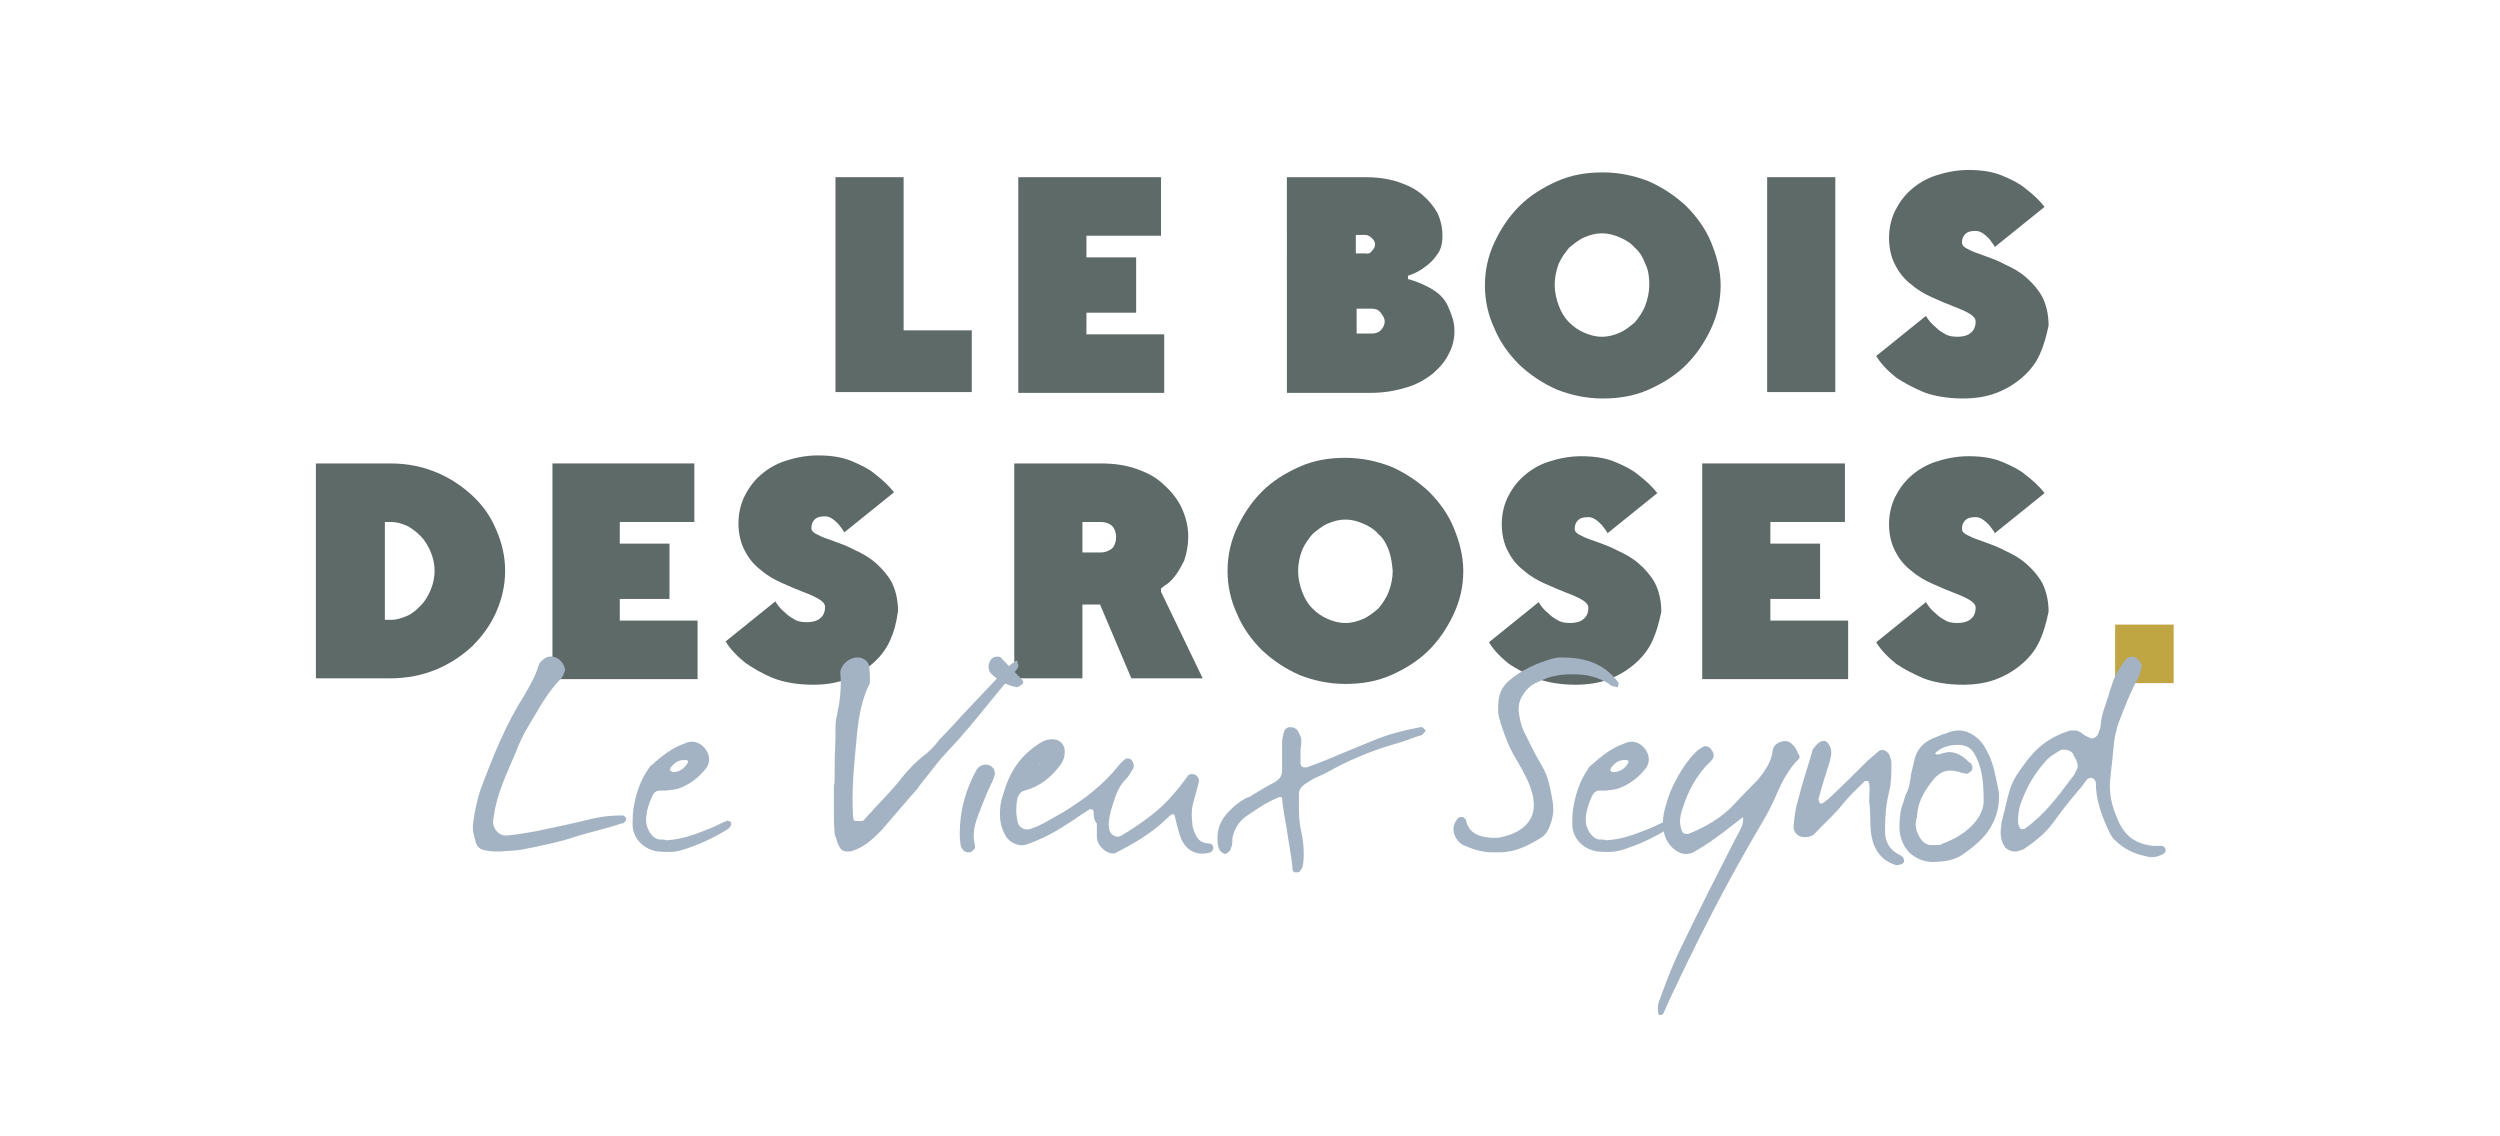 <?xml version="1.0" encoding="UTF-8"?> <!-- Generator: Adobe Illustrator 23.1.1, SVG Export Plug-In . SVG Version: 6.00 Build 0) --> <svg xmlns="http://www.w3.org/2000/svg" xmlns:xlink="http://www.w3.org/1999/xlink" version="1.1" id="Calque_1" x="0px" y="0px" viewBox="0 0 311.8 141.7" style="enable-background:new 0 0 311.8 141.7;" xml:space="preserve"> <style type="text/css"> .st0{fill:none;} .st1{fill:#C0A643;} .st2{fill:#5E6A68;} .st3{fill:#A3B3C4;} </style> <polygon class="st0" points="256.4,85.2 263.7,85.2 263.7,77.9 256.4,77.9 "></polygon> <polygon class="st1" points="263.8,85.2 271.1,85.2 271.1,77.9 263.8,77.9 "></polygon> <g> <path class="st2" d="M121.2,48.9h-17V22.1h8.5v19.1h8.5V48.9z"></path> <path class="st2" d="M144.8,22.1v7.3h-9.3v2.7h6.2V39h-6.2v2.7h9.7v7.3H127V22.1H144.8z"></path> <path class="st2" d="M170.3,22.1c1.5,0,2.9,0.2,4.1,0.6c1.2,0.4,2.2,0.9,3,1.6s1.4,1.4,1.9,2.3c0.4,0.9,0.6,1.8,0.6,2.8 c0,1-0.2,1.8-0.7,2.4c-0.4,0.6-0.9,1.1-1.5,1.5c-0.6,0.5-1.3,0.8-2.1,1.1v0.4c1.1,0.3,2,0.7,2.9,1.2c0.5,0.3,0.9,0.6,1.2,0.9 c0.3,0.3,0.6,0.7,0.8,1.1c0.2,0.4,0.4,0.9,0.6,1.5c0.2,0.5,0.3,1.2,0.3,1.8c0,0.9-0.2,1.9-0.7,2.8c-0.4,0.9-1.1,1.7-2,2.5 c-0.9,0.7-1.9,1.3-3.2,1.7c-1.3,0.4-2.8,0.7-4.6,0.7h-10.4V22.1H170.3z M171.1,31.3c0.2-0.2,0.4-0.5,0.4-0.8c0-0.3-0.1-0.5-0.4-0.8 c-0.2-0.2-0.5-0.4-0.8-0.4h-1.2v2.3h1.2C170.6,31.7,170.9,31.6,171.1,31.3z M172.2,41.2c0.3-0.3,0.5-0.7,0.5-1.1 c0-0.4-0.2-0.7-0.5-1.1s-0.7-0.5-1.1-0.5h-1.9v3.1h1.9C171.5,41.6,171.9,41.5,172.2,41.2z"></path> <path class="st2" d="M213.4,41c-0.8,1.7-1.8,3.2-3.1,4.5c-1.3,1.3-2.9,2.3-4.7,3.1c-1.8,0.8-3.7,1.1-5.7,1.1c-2,0-3.9-0.4-5.7-1.1 c-1.8-0.8-3.3-1.8-4.7-3.1c-1.3-1.3-2.4-2.8-3.1-4.5c-0.8-1.7-1.2-3.5-1.2-5.4c0-1.9,0.4-3.7,1.2-5.4c0.8-1.7,1.8-3.2,3.1-4.5 c1.3-1.3,2.9-2.3,4.7-3.1s3.7-1.1,5.7-1.1c2,0,3.9,0.4,5.7,1.1c1.8,0.8,3.3,1.8,4.7,3.1c1.3,1.3,2.4,2.8,3.1,4.5s1.2,3.5,1.2,5.4 C214.6,37.4,214.2,39.3,213.4,41z M205.2,32.9c-0.3-0.8-0.7-1.5-1.3-2c-0.5-0.6-1.2-1-1.9-1.3c-0.7-0.3-1.4-0.5-2.2-0.5 c-0.8,0-1.5,0.2-2.2,0.5c-0.7,0.3-1.3,0.8-1.9,1.3c-0.5,0.6-1,1.3-1.3,2c-0.3,0.8-0.5,1.7-0.5,2.6c0,0.9,0.2,1.8,0.5,2.6 c0.3,0.8,0.7,1.5,1.3,2.1s1.2,1,1.9,1.3c0.7,0.3,1.4,0.5,2.2,0.5c0.8,0,1.5-0.2,2.2-0.5c0.7-0.3,1.3-0.8,1.9-1.3 c0.5-0.6,1-1.3,1.3-2.1c0.3-0.8,0.5-1.7,0.5-2.6C205.7,34.6,205.6,33.7,205.2,32.9z"></path> <path class="st2" d="M228.9,22.1v26.8h-8.5V22.1H228.9z"></path> <path class="st2" d="M254.4,44.2c-0.5,1.1-1.2,2-2.1,2.8c-0.9,0.8-2,1.5-3.3,2c-1.3,0.5-2.7,0.7-4.2,0.7c-1.9,0-3.6-0.3-4.9-0.8 c-1.4-0.6-2.5-1.2-3.4-1.8c-1-0.8-1.9-1.7-2.5-2.7l6.2-5c0.3,0.5,0.7,1,1.1,1.3c0.4,0.4,0.8,0.7,1.2,0.9c0.4,0.3,1,0.4,1.6,0.4 c0.8,0,1.4-0.2,1.7-0.5c0.4-0.3,0.6-0.8,0.6-1.4c0-0.4-0.3-0.7-0.8-1c-0.5-0.3-1.2-0.6-2-0.9c-0.8-0.3-1.7-0.7-2.6-1.1 c-0.9-0.4-1.8-0.9-2.6-1.6c-0.8-0.6-1.5-1.4-2-2.4c-0.5-0.9-0.8-2.1-0.8-3.4c0-1.1,0.2-2.2,0.7-3.3c0.5-1,1.1-1.9,2-2.7 c0.9-0.8,1.9-1.4,3.1-1.8c1.2-0.4,2.6-0.7,4.1-0.7c1.6,0,3,0.2,4.2,0.7s2.2,1,2.9,1.6c0.9,0.7,1.7,1.4,2.4,2.3l-6.2,5 c-0.2-0.4-0.5-0.7-0.7-1c-0.3-0.3-0.5-0.5-0.8-0.7c-0.3-0.2-0.6-0.3-0.9-0.3c-0.6,0-1,0.1-1.3,0.4c-0.3,0.3-0.4,0.6-0.4,1.1 c0,0.3,0.3,0.6,0.8,0.8c0.5,0.3,1.2,0.5,2,0.8c0.8,0.3,1.7,0.6,2.6,1.1c0.9,0.4,1.8,0.9,2.6,1.6c0.8,0.7,1.5,1.5,2,2.4 c0.5,1,0.8,2.2,0.8,3.6C255.2,42,254.9,43.1,254.4,44.2z"></path> <path class="st2" d="M54.4,58.9c1.7,0.7,3.2,1.7,4.5,2.9c1.3,1.2,2.3,2.6,3,4.3c0.7,1.6,1.1,3.3,1.1,5.1c0,1.8-0.4,3.5-1.1,5.1 c-0.7,1.6-1.7,3-3,4.3c-1.3,1.2-2.8,2.2-4.5,2.9c-1.7,0.7-3.6,1.1-5.7,1.1h-9.3V57.8h9.3C50.8,57.8,52.7,58.2,54.4,58.9z M48.8,77.3c0.7,0,1.3-0.2,2-0.5c0.7-0.3,1.2-0.8,1.7-1.3c0.5-0.5,0.9-1.2,1.2-1.9c0.3-0.7,0.5-1.5,0.5-2.4s-0.2-1.7-0.5-2.4 c-0.3-0.7-0.7-1.4-1.2-1.9s-1.1-1-1.7-1.3c-0.7-0.3-1.3-0.5-2-0.5H48v12.2H48.8z"></path> <path class="st2" d="M86.6,57.8v7.3h-9.3v2.7h6.2v6.9h-6.2v2.7H87v7.3H68.9V57.8H86.6z"></path> <path class="st2" d="M111,79.9c-0.5,1.1-1.2,2-2.1,2.8c-0.9,0.8-2,1.5-3.3,2c-1.3,0.5-2.7,0.7-4.2,0.7c-1.9,0-3.6-0.3-4.9-0.8 C95,84,93.9,83.3,93,82.7c-1-0.8-1.9-1.7-2.5-2.7l6.2-5c0.3,0.5,0.7,1,1.1,1.3c0.4,0.4,0.8,0.7,1.2,0.9c0.4,0.3,1,0.4,1.6,0.4 c0.8,0,1.4-0.2,1.7-0.5c0.4-0.3,0.6-0.8,0.6-1.4c0-0.4-0.3-0.7-0.8-1c-0.5-0.3-1.2-0.6-2-0.9c-0.8-0.3-1.7-0.7-2.6-1.1 c-0.9-0.4-1.8-0.9-2.6-1.6c-0.8-0.6-1.5-1.4-2-2.4c-0.5-0.9-0.8-2.1-0.8-3.4c0-1.1,0.2-2.2,0.7-3.3c0.5-1,1.1-1.9,2-2.7 c0.9-0.8,1.9-1.4,3.1-1.8c1.2-0.4,2.6-0.7,4.1-0.7c1.6,0,3,0.2,4.2,0.7s2.2,1,2.9,1.6c0.9,0.7,1.7,1.4,2.4,2.3l-6.2,5 c-0.2-0.4-0.5-0.7-0.7-1c-0.3-0.3-0.5-0.5-0.8-0.7c-0.3-0.2-0.6-0.3-0.9-0.3c-0.6,0-1,0.1-1.3,0.4c-0.3,0.3-0.4,0.6-0.4,1.1 c0,0.3,0.3,0.6,0.8,0.8c0.5,0.3,1.2,0.5,2,0.8c0.8,0.3,1.7,0.6,2.6,1.1c0.9,0.4,1.8,0.9,2.6,1.6c0.8,0.7,1.5,1.5,2,2.4 c0.5,1,0.8,2.2,0.8,3.6C111.8,77.7,111.5,78.8,111,79.9z"></path> <path class="st2" d="M150,84.6h-8.9l-3.9-9.2H135v9.2h-8.5V57.8h10.8c1.6,0,3.1,0.2,4.5,0.7s2.5,1.1,3.4,2c0.9,0.8,1.7,1.8,2.2,2.9 c0.5,1.1,0.8,2.3,0.8,3.5c0,1.1-0.2,2.1-0.5,3c-0.4,0.8-0.8,1.5-1.2,2c-0.4,0.5-0.8,0.9-1.2,1.1l-0.5,0.4v0.4L150,84.6z M138.7,68.4c0.3-0.3,0.5-0.8,0.5-1.4c0-0.6-0.2-1.1-0.5-1.4s-0.8-0.5-1.4-0.5H135v3.8h2.3C137.9,68.9,138.3,68.7,138.7,68.4z"></path> <path class="st2" d="M181.3,76.6c-0.8,1.7-1.8,3.2-3.1,4.5c-1.3,1.3-2.9,2.3-4.7,3.1c-1.8,0.8-3.7,1.1-5.7,1.1 c-2,0-3.9-0.4-5.7-1.1c-1.8-0.8-3.3-1.8-4.7-3.1c-1.3-1.3-2.4-2.8-3.1-4.5c-0.8-1.7-1.2-3.5-1.2-5.4s0.4-3.7,1.2-5.4 c0.8-1.7,1.8-3.2,3.1-4.5c1.3-1.3,2.9-2.3,4.7-3.1c1.8-0.8,3.7-1.1,5.7-1.1c2,0,3.9,0.4,5.7,1.1c1.8,0.8,3.3,1.8,4.7,3.1 c1.3,1.3,2.4,2.8,3.1,4.5s1.2,3.5,1.2,5.4S182.1,74.9,181.3,76.6z M173.2,68.6c-0.3-0.8-0.7-1.5-1.3-2c-0.5-0.6-1.2-1-1.9-1.3 c-0.7-0.3-1.4-0.5-2.2-0.5s-1.5,0.2-2.2,0.5c-0.7,0.3-1.3,0.8-1.9,1.3c-0.5,0.6-1,1.3-1.3,2c-0.3,0.8-0.5,1.7-0.5,2.6 c0,0.9,0.2,1.8,0.5,2.6c0.3,0.8,0.7,1.5,1.3,2.1s1.2,1,1.9,1.3c0.7,0.3,1.4,0.5,2.2,0.5s1.5-0.2,2.2-0.5c0.7-0.3,1.3-0.8,1.9-1.3 c0.5-0.6,1-1.3,1.3-2.1c0.3-0.8,0.5-1.7,0.5-2.6C173.6,70.2,173.5,69.4,173.2,68.6z"></path> <path class="st2" d="M206.1,79.9c-0.5,1.1-1.2,2-2.1,2.8c-0.9,0.8-2,1.5-3.3,2c-1.3,0.5-2.7,0.7-4.2,0.7c-1.9,0-3.6-0.3-4.9-0.8 c-1.4-0.6-2.5-1.2-3.4-1.8c-1-0.8-1.9-1.7-2.5-2.7l6.2-5c0.3,0.5,0.7,1,1.1,1.3c0.4,0.4,0.8,0.7,1.2,0.9c0.4,0.3,1,0.4,1.6,0.4 c0.8,0,1.4-0.2,1.7-0.5c0.4-0.3,0.6-0.8,0.6-1.4c0-0.4-0.3-0.7-0.8-1c-0.5-0.3-1.2-0.6-2-0.9c-0.8-0.3-1.7-0.7-2.6-1.1 c-0.9-0.4-1.8-0.9-2.6-1.6c-0.8-0.6-1.5-1.4-2-2.4c-0.5-0.9-0.8-2.1-0.8-3.4c0-1.1,0.2-2.2,0.7-3.3c0.5-1,1.1-1.9,2-2.7 c0.9-0.8,1.9-1.4,3.1-1.8c1.2-0.4,2.6-0.7,4.1-0.7c1.6,0,3,0.2,4.2,0.7c1.2,0.5,2.2,1,2.9,1.6c0.9,0.7,1.7,1.4,2.4,2.3l-6.2,5 c-0.2-0.4-0.5-0.7-0.7-1c-0.3-0.3-0.5-0.5-0.8-0.7c-0.3-0.2-0.6-0.3-0.9-0.3c-0.6,0-1,0.1-1.3,0.4c-0.3,0.3-0.4,0.6-0.4,1.1 c0,0.3,0.3,0.6,0.8,0.8c0.5,0.3,1.2,0.5,2,0.8c0.8,0.3,1.7,0.6,2.6,1.1c0.9,0.4,1.8,0.9,2.6,1.6c0.8,0.7,1.5,1.5,2,2.4 c0.5,1,0.8,2.2,0.8,3.6C206.9,77.7,206.6,78.8,206.1,79.9z"></path> <path class="st2" d="M230.1,57.8v7.3h-9.3v2.7h6.2v6.9h-6.2v2.7h9.7v7.3h-18.2V57.8H230.1z"></path> <path class="st2" d="M254.4,79.9c-0.5,1.1-1.2,2-2.1,2.8c-0.9,0.8-2,1.5-3.3,2c-1.3,0.5-2.7,0.7-4.2,0.7c-1.9,0-3.6-0.3-4.9-0.8 c-1.4-0.6-2.5-1.2-3.4-1.8c-1-0.8-1.9-1.7-2.5-2.7l6.2-5c0.3,0.5,0.7,1,1.1,1.3c0.4,0.4,0.8,0.7,1.2,0.9c0.4,0.3,1,0.4,1.6,0.4 c0.8,0,1.4-0.2,1.7-0.5c0.4-0.3,0.6-0.8,0.6-1.4c0-0.4-0.3-0.7-0.8-1c-0.5-0.3-1.2-0.6-2-0.9c-0.8-0.3-1.7-0.7-2.6-1.1 c-0.9-0.4-1.8-0.9-2.6-1.6c-0.8-0.6-1.5-1.4-2-2.4c-0.5-0.9-0.8-2.1-0.8-3.4c0-1.1,0.2-2.2,0.7-3.3c0.5-1,1.1-1.9,2-2.7 c0.9-0.8,1.9-1.4,3.1-1.8c1.2-0.4,2.6-0.7,4.1-0.7c1.6,0,3,0.2,4.2,0.7s2.2,1,2.9,1.6c0.9,0.7,1.7,1.4,2.4,2.3l-6.2,5 c-0.2-0.4-0.5-0.7-0.7-1c-0.3-0.3-0.5-0.5-0.8-0.7c-0.3-0.2-0.6-0.3-0.9-0.3c-0.6,0-1,0.1-1.3,0.4c-0.3,0.3-0.4,0.6-0.4,1.1 c0,0.3,0.3,0.6,0.8,0.8c0.5,0.3,1.2,0.5,2,0.8c0.8,0.3,1.7,0.6,2.6,1.1c0.9,0.4,1.8,0.9,2.6,1.6c0.8,0.7,1.5,1.5,2,2.4 c0.5,1,0.8,2.2,0.8,3.6C255.2,77.7,254.9,78.8,254.4,79.9z"></path> </g> <g> <path class="st3" d="M60.3,106c-0.5-0.1-0.9-0.5-1-1.1c-0.2-0.7-0.4-1.4-0.3-2.2c0.2-1.5,0.5-3,1-4.4c1.5-4,3.1-8,5.4-11.6 c0.7-1.2,1.4-2.4,1.8-3.8c0.1-0.3,0.4-0.5,0.6-0.7c0.6-0.5,1.5-0.4,2.1,0.2c0.2,0.2,0.4,0.5,0.5,0.8c0.1,0.2,0.1,0.5,0,0.6 c-0.1,0.3-0.2,0.6-0.4,0.8c-1.7,1.7-2.8,3.8-4,5.8c-0.7,1.1-1.2,2.2-1.7,3.5c-1.1,2.6-2.3,5-2.7,7.8c0,0.2-0.1,0.5-0.1,0.6 c-0.1,1,0.7,2,1.7,1.9c1.2-0.1,2.3-0.3,3.5-0.5c2.4-0.5,4.8-1,7.2-1.6c1.3-0.3,2.5-0.4,3.8-0.4c0.1,0,0.4,0.3,0.4,0.4 c0,0.2-0.1,0.4-0.3,0.5c0,0.1-0.1,0.1-0.3,0.1c-2,0.7-4.1,1.1-6.2,1.8c-1.9,0.6-3.9,1-5.9,1.4c-0.9,0.2-1.9,0.2-3.1,0.3 C61.7,106.2,61,106.2,60.3,106z"></path> <path class="st3" d="M88.1,103.5c0.9-0.3,1.7-0.8,2.5-1.1c0.1-0.1,0.4,0,0.5,0.1c0.2,0.1,0.1,0.5-0.1,0.7c-0.1,0.1-0.1,0.1-0.2,0.2 c-1.8,1.1-3.7,2-5.7,2.6c-0.9,0.3-2,0.3-3,0.2c-1.7-0.2-3.1-1.5-3.2-3.2c0-0.9,0-1.8,0.2-2.7c0.3-1.5,0.8-3,1.7-4.3 c0.1-0.2,0.3-0.5,0.5-0.6c1-0.9,2.1-1.8,3.4-2.4c0.3-0.1,0.7-0.3,1-0.4c1.2-0.4,2.4,0.5,2.7,1.7c0.1,0.6,0,1.1-0.4,1.6 c-0.8,1-1.8,1.8-3,2.3c-0.6,0.3-1.3,0.3-1.9,0.4c-0.3,0-0.5,0-0.8,0c-0.4,0-0.7,0.2-0.9,0.6c-0.4,0.8-0.7,1.7-0.8,2.6 c-0.1,0.8,0.1,1.5,0.5,2.1c0.3,0.4,0.6,0.7,1.1,0.8c0.4,0,0.8,0,0.9,0.1C85,104.7,86.6,104.1,88.1,103.5z M83.9,96.3 c0.9,0,1.5-0.5,1.9-1.2c0,0,0-0.2,0-0.2c0,0-0.1-0.1-0.2-0.1c-0.9-0.1-1.5,0.3-2,1c0,0.1,0,0.2-0.1,0.3 C83.7,96.1,83.8,96.3,83.9,96.3z"></path> <path class="st3" d="M104.1,96.8v-0.2h0c0-0.4,0-0.9,0-1.3c0-1.2,0.1-2.5,0.1-3.7c0-0.1,0-0.3,0-0.4c0-0.5,0-1.1,0.1-1.6 c0.4-1.8,0.7-3.7,0.5-5.7c0-0.8,0.9-1.8,2-1.9c0,0,0.1,0,0.2,0c0.7,0,1.3,0.5,1.4,1.1c0.1,0.7,0.1,1.3,0.1,2c0,0.1-0.1,0.3-0.2,0.5 c0,0,0,0.1-0.1,0.2c-0.9,2.1-1.2,4.3-1.4,6.7c-0.3,3-0.6,6.2-0.4,9.4c0,0,0,0.5,0.3,0.5c0.3,0,0.5,0,0.8,0c0.2,0,0.3-0.2,0.4-0.3 c0.3-0.4,0.7-0.7,1-1.1c1-1.1,2.1-2.2,3.1-3.4c0.1-0.1,0.2-0.2,0.3-0.4c0.9-1.1,1.9-2.2,3.1-3.1c0.5-0.4,1-0.9,1.4-1.4 c0.1-0.1,0.2-0.2,0.3-0.4c1.1-1.1,2.1-2.2,3.1-3.3c1.7-1.8,3.5-3.7,5.2-5.5c0.3-0.3,0.6-0.6,0.9-0.8c0.1,0,0.2-0.1,0.3-0.2 c0.1-0.1,0.1-0.1,0.2-0.1c0.1,0,0.1,0.1,0.1,0.2v0c0,0.1,0.1,0.2,0.1,0.3c0,0,0,0,0,0.1c0,0.2-0.1,0.4-0.2,0.5 c-1.1,1.3-2.2,2.7-3.3,4c-1.7,2.1-3.4,4.2-5.3,6.2c-0.9,0.9-1.7,2-2.5,3c-0.4,0.5-0.9,1.1-1.3,1.7c-0.3,0.3-0.5,0.6-0.8,0.9 c-1.2,1.4-2.5,2.9-3.7,4.3c-1,1-2.2,2.2-3.9,2.6c-0.1,0-0.3,0-0.4,0c-0.4,0-0.8-0.2-1-0.8c0,0,0-0.1-0.1-0.1 c-0.1-0.5-0.3-0.9-0.4-1.3c-0.1-1.1-0.1-2.2-0.1-3.2c0-0.9,0-1.9,0-2.8C104.1,97.7,104.1,97.2,104.1,96.8z"></path> <path class="st3" d="M121.8,96c0.5-0.8,1.7-0.9,2.2,0c0,0.1,0.1,0.4,0.1,0.5c-0.1,0.4-0.2,0.7-0.4,1.1c-0.6,1.2-1.1,2.5-1.6,3.8 c-0.5,1.3-0.9,2.6-0.5,4c0,0.1,0,0.2,0,0.3c0,0.2-0.4,0.5-0.6,0.6c-0.3,0-0.6,0-0.8-0.2c-0.2-0.2-0.4-0.5-0.4-0.8 c-0.1-0.5-0.1-1.2-0.1-1.3C119.7,100.9,120.5,98.4,121.8,96z M124.9,82.1c0.9,0.9,1.7,1.8,2.6,2.7c0.1,0.2,0.2,0.4,0,0.5 c-0.2,0.2-0.5,0.4-0.7,0.4c-1.2-0.2-2.3-0.8-3.2-1.7c-0.5-0.5-0.4-1.6,0.3-2c0.2-0.1,0.4-0.1,0.5-0.1 C124.6,81.9,124.8,81.9,124.9,82.1z"></path> <path class="st3" d="M136.4,101.2c0-0.2-0.4-0.4-0.6-0.2c-1,0.6-1.9,1.3-2.9,1.9c-1.5,1-3.1,1.8-4.8,2.4c-1.1,0.4-2.3-0.3-2.7-1.1 c-0.7-1.2-0.8-2.5-0.6-3.9c0.1-0.6,0.3-1.2,0.5-1.8c0.8-2.6,2.3-4.6,4.7-6c0.4-0.2,0.8-0.3,1.3-0.3c0.8,0,1.5,0.6,1.5,1.5 c0,0.5-0.1,1-0.4,1.5c-1.2,1.7-2.7,2.9-4.6,3.4c-0.5,0.1-0.7,0.5-0.9,0.9c-0.2,1-0.2,2,0,2.9c0.1,0.8,0.9,1.2,1.6,1 c0.2-0.1,0.5-0.2,0.8-0.3c1.1-0.5,2.2-1.2,3.3-1.8c2.6-1.6,5-3.4,6.9-5.8c0.2-0.3,0.5-0.5,0.8-0.8c0.2-0.2,0.8-0.1,0.9,0.2 c0.2,0.3,0.3,0.7,0.1,1c-0.3,0.5-0.5,0.9-0.9,1.3c-0.8,0.8-1.2,1.8-1.5,2.8c-0.2,0.6-0.4,1.2-0.5,1.8c-0.1,0.6-0.2,1.2,0,1.8 c0.1,0.5,0.8,0.9,1.3,0.7c1.4-0.8,2.7-1.7,4-2.7c1.8-1.4,3.2-3.1,4.5-4.9c0.2-0.2,0.7-0.2,1,0c0.3,0.3,0.4,0.6,0.3,0.9 c-0.2,0.9-0.5,1.8-0.7,2.6c-0.2,0.8-0.2,1.6-0.1,2.4c0,0.4,0.1,0.7,0.2,1c0.3,0.9,0.8,1.6,1.9,1.6c0.4,0,0.6,0.4,0.5,0.7 c0,0.1-0.2,0.3-0.3,0.4c-2,0.6-3.3-0.5-3.8-2c-0.3-0.9-0.5-1.7-0.7-2.6c-0.1-0.2-0.3-0.2-0.4-0.1c-0.3,0.2-0.6,0.5-0.8,0.7 c-1.8,1.7-3.9,2.9-6,4c-0.5,0.3-1,0.1-1.5-0.2c-0.6-0.5-1-1-1-1.8c0-0.5,0-1.1,0-1.6c0,0,0,0,0,0 C136.4,102.3,136.4,101.7,136.4,101.2z M129.7,95.3c0,0,0-0.1,0-0.1c-0.1,0.1-0.1,0.2-0.2,0.3c0,0-0.1,0.1-0.2,0.1 c0,0,0.1-0.1,0.1-0.2C129.6,95.3,129.7,95.3,129.7,95.3z"></path> <path class="st3" d="M177.3,91.7l-0.4,0.1c-1.1,0.4-2.2,0.8-3.3,1.1c-2.7,0.8-5.4,1.9-8.4,3.6c-0.3,0.1-0.6,0.3-0.9,0.4 c-0.5,0.2-0.9,0.5-1.4,0.8c-0.5,0.3-1,0.8-0.9,1.6c0,0.3,0,0.6,0,1c0,1.1,0,2.2,0.3,3.4c0.3,1.5,0.4,2.9,0.2,4.2 c0,0.3-0.3,0.6-0.4,0.8c-0.1,0.1-0.3,0.1-0.5,0.1c0,0-0.1,0-0.1,0c-0.1,0-0.3-0.2-0.3-0.4c-0.1-1.6-0.5-3.3-0.7-4.9 c-0.2-1.3-0.5-2.6-0.6-3.9c0-0.1-0.1-0.2-0.1-0.2c0,0-0.1,0-0.2,0c-1.6,0.6-3,1.6-4.3,2.5c-0.9,0.7-1.4,1.6-1.6,2.7 c0,0.1,0,0.2,0,0.3c0,0.4-0.1,0.8-0.3,1.2c-0.2,0.2-0.4,0.3-0.5,0.4c0,0-0.1,0-0.1,0c-0.2,0-0.6-0.3-0.7-0.5c0,0,0-0.1-0.1-0.2 c0-0.1-0.1-0.3-0.1-0.4c-0.2-1.5,0.1-2.8,1.1-3.9c0.6-0.7,1.2-1.2,1.8-1.6c0.3-0.2,0.6-0.4,1-0.5c1-0.6,2.1-1.3,3.1-1.8 c0.7-0.4,1-0.8,1-1.5c0-0.4,0-0.7,0-1.1c0-0.8,0-1.6,0-2.4c0-0.4,0.1-0.8,0.2-1.2c0.1-0.4,0.3-0.6,0.6-0.7c0.1,0,0.2,0,0.3,0 c0.4,0,0.7,0.2,0.9,0.5c0.2,0.4,0.4,0.8,0.4,1.1c0,0.4,0,0.7-0.1,1.1c0,0.1,0,0.3,0,0.5s0,0.2,0,0.3c0,0.3,0,0.5,0,0.8 s0,0.5,0.2,0.6c0,0.1,0.2,0.1,0.3,0.1c0.1,0,0.2,0,0.3,0c0.5-0.2,1.1-0.4,1.6-0.6c0.8-0.3,1.5-0.6,2.2-0.9c1.5-0.6,3.1-1.3,4.6-1.9 c1.7-0.7,3.6-1.2,5.7-1.6c0,0,0.1,0,0.1,0c0.1,0,0.2,0,0.2,0h0c0.1,0.1,0.4,0.3,0.4,0.5C177.6,91.3,177.5,91.6,177.3,91.7z"></path> <path class="st3" d="M201.3,85.6c-0.2,0-0.5-0.1-0.6-0.3c-1.3-0.8-2.7-1.2-4.4-1.2c-0.7,0-1.5,0-2.3,0.2c-0.9,0.1-1.8,0.6-2.5,0.9 c-0.8,0.4-1.3,1-1.7,1.7c-0.4,0.7-0.5,1.5-0.3,2.4c0.1,0.7,0.3,1.3,0.5,1.8c0.7,1.4,1.4,2.9,2.3,4.4c0.9,1.5,1.1,3.1,1.4,4.8l0,0.2 c0.1,0.9-0.1,1.7-0.4,2.5c-0.3,0.8-0.7,1.3-1.3,1.6c-1.3,0.8-3,1.7-4.9,1.7c-0.2,0-0.5,0-0.7,0h0c-0.1,0-0.3,0-0.4,0 c-1.3,0-2.6-0.5-3.5-0.9c-0.6-0.3-1-0.9-1.2-1.6c-0.1-0.7,0.1-1.3,0.6-1.8c0-0.1,0.2-0.1,0.4-0.1c0.1,0,0.2,0,0.3,0.1 c0,0,0,0.1,0.1,0.1c0,0,0.1,0.1,0.1,0.1c0.4,1.9,1.9,2.2,3.3,2.3c0.4,0,0.9,0,1.2-0.1c1.8-0.4,3-1.2,3.6-2.3 c0.6-1.1,0.5-2.5-0.1-4.1c-0.5-1.3-1.3-2.6-2.1-4c-0.6-1.1-1-2.2-1.4-3.4c-0.1-0.2-0.2-0.5-0.2-0.7c-0.3-0.7-0.3-1.5-0.2-2.5 c0.1-1,0.5-1.8,1.3-2.5c1.5-1.3,3.4-2.2,5.6-2.8h0c0.2,0,0.4-0.1,0.7-0.1c0.1,0,0.2,0,0.3,0c3.3,0,5.5,1,7.1,3.2 c0,0-0.1,0.3-0.1,0.4c0,0,0,0,0,0.1c0,0-0.1,0-0.2,0C201.5,85.6,201.4,85.7,201.3,85.6L201.3,85.6z"></path> <path class="st3" d="M205.3,103.5c0.9-0.3,1.7-0.8,2.5-1.1c0.1-0.1,0.4,0,0.5,0.1c0.2,0.1,0.1,0.5-0.1,0.7 c-0.1,0.1-0.1,0.1-0.2,0.2c-1.8,1.1-3.7,2-5.7,2.6c-0.9,0.3-2,0.3-3,0.2c-1.7-0.2-3.1-1.5-3.2-3.2c0-0.9,0-1.8,0.2-2.7 c0.3-1.5,0.8-3,1.7-4.3c0.1-0.2,0.3-0.5,0.5-0.6c1-0.9,2.1-1.8,3.4-2.4c0.3-0.1,0.7-0.3,1-0.4c1.2-0.4,2.4,0.5,2.7,1.7 c0.1,0.6,0,1.1-0.4,1.6c-0.8,1-1.8,1.8-3,2.3c-0.6,0.3-1.3,0.3-1.9,0.4c-0.3,0-0.5,0-0.8,0c-0.4,0-0.7,0.2-0.9,0.6 c-0.4,0.8-0.7,1.7-0.8,2.6c-0.1,0.8,0.1,1.5,0.5,2.1c0.3,0.4,0.6,0.7,1.1,0.8c0.4,0,0.8,0,0.9,0.1 C202.2,104.7,203.8,104.1,205.3,103.5z M201.2,96.3c0.9,0,1.5-0.5,1.9-1.2c0,0,0-0.2,0-0.2c0,0-0.1-0.1-0.2-0.1 c-0.9-0.1-1.5,0.3-2,1c0,0.1,0,0.2-0.1,0.3C200.9,96.1,201,96.3,201.2,96.3z"></path> <path class="st3" d="M224.3,94.7c-1.2,1.2-2,2.7-2.7,4.3c-0.9,2.2-2.2,4.2-3.4,6.3c-3.5,6.1-6.7,12.4-9.7,18.8 c-0.4,0.8-0.7,1.6-1.1,2.4c0,0-0.2,0.1-0.3,0.1c-0.2,0-0.3-0.1-0.3-0.4c-0.1-0.6,0-1.2,0.3-1.8c0.8-2.2,1.6-4.3,2.6-6.3 c2.2-4.6,4.5-9.1,6.8-13.6c0.3-0.5,0.6-1.1,0.8-1.6c0.1-0.3,0.1-0.7,0.1-1c-1.7,1.3-3.4,2.7-5.2,3.8c-0.3,0.2-0.7,0.4-1,0.6 c-0.7,0.3-1.3,0.3-2-0.1c-1.3-0.8-1.8-2.1-1.8-3.6c0-1.3,0.5-2.6,0.9-3.8c0.8-1.8,1.8-3.6,3.2-5c0.3-0.3,0.6-0.5,1-0.7 c0.2-0.1,0.6,0,0.8,0.2c0.5,0.6,0.6,1.1,0.1,1.6c-1.8,1.7-2.9,3.8-3.6,6.1c-0.3,0.9-0.4,1.8,0,2.7c0.1,0.2,0.3,0.3,0.5,0.3 c0.1,0,0.2,0,0.3,0c2.2-0.9,4.1-2,5.7-3.7c0.9-1,1.9-2,2.9-3c0.9-1.1,1.7-2.2,1.9-3.7c0-0.4,0.3-0.7,0.6-0.9 c0.7-0.4,1.4-0.4,1.9,0.2c0.3,0.3,0.5,0.6,0.6,1C224.5,94.2,224.5,94.6,224.3,94.7z"></path> <path class="st3" d="M233.1,97.6c0,0-0.1-0.2-0.2-0.2c-0.1,0-0.2,0-0.3,0c-0.9,0.9-1.9,1.8-2.7,2.8c-1.1,1.4-2.4,2.5-3.6,3.8 c-0.3,0.3-0.7,0.4-1.1,0.4c-0.9,0.1-1.6-0.6-1.5-1.4c0.1-1,0.2-2.1,0.5-3c0.5-2.1,1.2-4.1,1.8-6.2c0-0.2,0.1-0.4,0.3-0.6 c0.3-0.4,0.7-0.8,1.2-0.8c0.5,0,0.9,0.9,0.9,1.4c0,0.4-0.1,0.8-0.2,1.2c-0.5,1.6-1,3.1-1.4,4.7c0,0.1,0.1,0.4,0.2,0.5 c0,0,0.2,0,0.3,0c0.4-0.3,0.7-0.5,1-0.8c1.5-1.4,3.1-3,4.6-4.5c0.5-0.4,0.9-0.8,1.4-1.2c0.5-0.4,1.2,0,1.4,0.6 c0.1,0.3,0.2,0.6,0.2,0.9c0,1.2,0,2.4-0.3,3.6c-0.4,1.6-0.5,3.2-0.5,4.9c0,1.2,0.5,2.2,1.6,2.8c0.2,0.1,0.4,0.2,0.5,0.3 c0.2,0.1,0.4,0.6,0.2,0.8c-0.1,0.2-0.6,0.3-0.9,0.3c-1.8-0.5-2.8-1.9-3.1-3.7c-0.2-1.2-0.1-2.4-0.2-3.6 C233,99.6,233.3,98.6,233.1,97.6z"></path> <path class="st3" d="M248.2,103.3c-0.8,1.3-2,2.3-3.6,3.4c-1,0.6-2.2,0.8-3.6,0.8h0c-1,0-2-0.4-2.8-1.1c-0.8-0.8-1.2-1.8-1.3-2.9 c0-0.9,0-1.9,0.3-2.9c0.1-0.3,0.2-0.6,0.3-0.9c0.1-0.4,0.2-0.7,0.4-1c0.2-0.6,0.3-1.1,0.4-1.7c0-0.5,0.2-1,0.3-1.5 c0-0.1,0.1-0.3,0.1-0.5c0.3-1.5,1.2-2.5,2.6-3c0.5-0.2,0.9-0.4,1.3-0.5c0.2-0.1,0.4-0.1,0.5-0.2c0.4-0.1,0.8-0.2,1.2-0.2 c1.3,0,2.4,0.9,3,1.7c0.6,0.9,1.1,2,1.4,3.2c0.2,0.9,0.4,1.8,0.6,2.8C249.4,100.4,249.1,101.8,248.2,103.3z M239.6,104.7 c0.3,0.4,0.6,0.6,1.1,0.7c0.2,0,0.4,0,0.7,0c0.4,0,0.7,0,0.9-0.2c0.1,0,0.2-0.1,0.3-0.1c0.6-0.3,1.2-0.5,1.8-0.9 c1.9-1.2,3-2.8,3-4.3c0-2.4-0.2-4.2-1.1-5.8c-0.4-0.8-1.1-1.2-2.1-1.2c-1.1,0-2.1,0.3-2.8,1c0,0,0,0.1-0.1,0.1h0 c0.1,0,0.2,0.1,0.3,0.1c0.1,0,0.3,0,0.5-0.1l0,0c0.4-0.1,0.7-0.2,1-0.2c0.7,0,1.4,0.3,2.1,0.9c0.2,0.2,0.4,0.4,0.6,0.5 c0.1,0.1,0.1,0.3,0.2,0.4c0,0.2,0,0.5-0.2,0.6c0,0-0.3,0.3-0.5,0.3c0,0,0,0,0,0c-0.2,0-0.4-0.1-0.6-0.1c-0.1,0-0.2,0-0.2-0.1 c-0.5-0.1-0.9-0.2-1.2-0.2c-0.9,0-1.6,0.4-2.3,1.3c-1.2,1.5-1.8,2.8-1.9,4.3c0,0.1,0,0.3-0.1,0.4c0,0.1,0,0.1,0,0.2 C238.8,103,239,103.8,239.6,104.7z"></path> <path class="st3" d="M257.9,91.2c0.2-0.1,0.5-0.1,0.7-0.1c0.4,0,0.8,0.1,1.1,0.4c0.3,0.2,0.6,0.4,0.9,0.5c0.1,0,0.1,0.1,0.2,0.1 c0.4,0,0.8-0.3,0.9-0.6c0-0.1,0.1-0.2,0.1-0.3c0.1-0.3,0.2-0.5,0.2-0.8c0.1-1.3,0.6-2.5,1-3.7c0.1-0.5,0.3-0.9,0.4-1.3 c0.3-1,0.9-2.1,1.7-3.1c0.2-0.3,0.6-0.4,0.9-0.4c0,0,0.1,0,0.1,0c0.6,0.2,1.1,0.9,1,1.3c-0.1,0.4-0.2,0.9-0.4,1.3 c-0.9,1.6-1.6,3.4-2.3,5.2c-0.5,1.3-0.7,2.4-0.8,3.5c-0.1,1.3-0.3,2.7-0.4,3.9c-0.2,1.7,0.1,3.3,1,5.3c0.4,0.9,1,1.7,1.7,2.2 c0.8,0.5,1.6,0.8,2.7,0.9c0.2,0,0.3,0,0.5,0c0.2,0,0.4,0,0.5,0c0.1,0,0.3,0.1,0.4,0.2c0,0.1,0.1,0.2,0.1,0.3c0,0.3-0.2,0.5-0.5,0.6 c-0.4,0.2-0.8,0.3-1.2,0.3c-0.2,0-0.5,0-0.7-0.1c-1.5-0.3-2.8-0.9-3.9-2c-0.4-0.3-0.6-0.8-0.9-1.4c-1-2.2-1.5-3.9-1.5-5.7 c0-0.2-0.1-0.4-0.3-0.6c0,0-0.1,0-0.1,0c0,0-0.1-0.1-0.2-0.1c-0.1,0-0.4,0.1-0.5,0.2c-0.4,0.5-0.7,1-1.1,1.4v0 c-1.1,1.3-2.2,2.7-3.2,4.1c-0.9,1.2-2.1,2.2-3.6,3.2c-0.2,0.1-0.5,0.2-0.9,0.3c-0.1,0-0.1,0-0.2,0c-0.5,0-0.9-0.2-1.2-0.5 c-0.5-0.7-0.7-1.5-0.5-2.8c0-0.3,0.1-0.6,0.2-1c0.3-1,0.5-2.3,0.9-3.5c0.4-1.3,1.2-2.3,2-3.4c0.1-0.1,0.2-0.3,0.4-0.5 C254.3,93,255.8,91.9,257.9,91.2z M254.9,95.2c-1.2,1.4-2,2.8-2.6,4.3c-0.4,0.9-0.6,1.8-0.6,2.8v0c0,0,0,0.1,0,0.2 c0,0.1,0,0.3,0.1,0.5c0,0.1,0.1,0.3,0.3,0.4c0.1,0,0.2,0,0.2,0c0.1,0,0.2,0,0.3-0.1c2.4-1.7,4.1-4,5.8-6.3c0.2-0.2,0.4-0.5,0.5-0.8 c0.3-0.4,0.3-0.9,0-1.5c-0.1-0.2-0.2-0.4-0.3-0.5c0,0,0,0,0-0.1c-0.2-0.4-0.7-0.6-1.1-0.6c-0.1,0-0.3,0-0.4,0 C256.4,93.9,255.5,94.4,254.9,95.2z"></path> </g> </svg> 